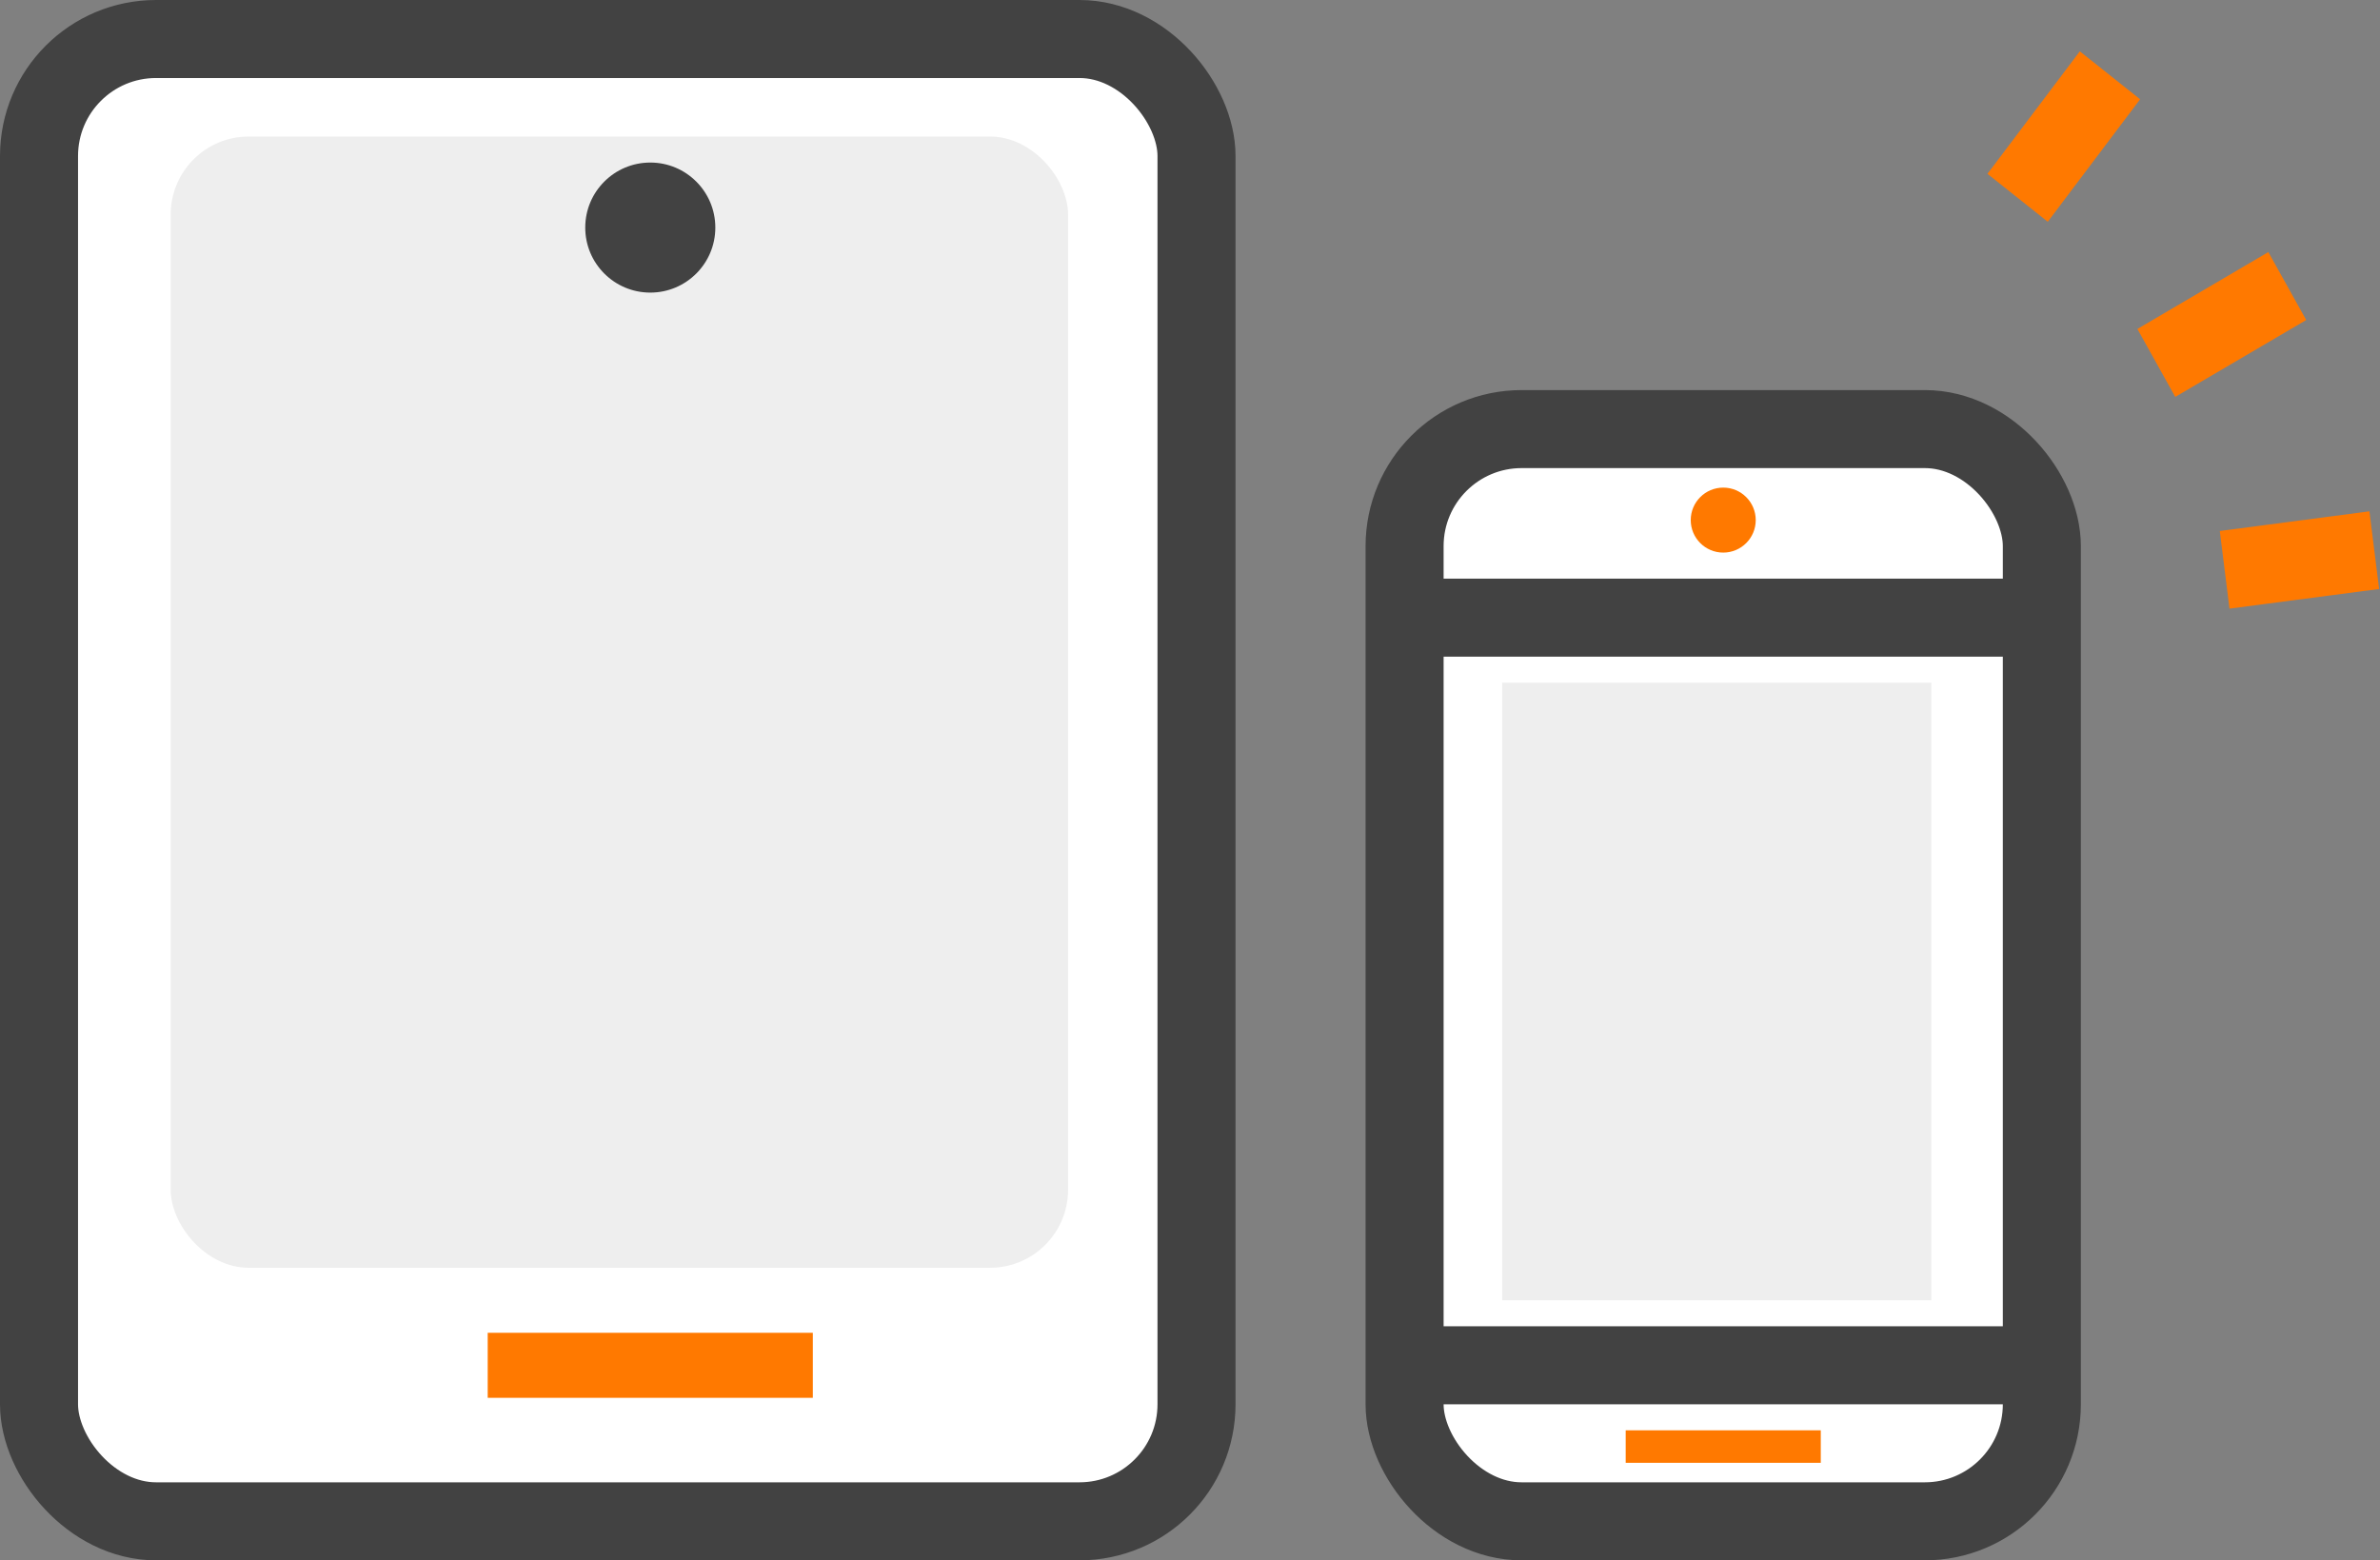 <svg width="61" height="40" viewBox="0 0 61 40" fill="none" xmlns="http://www.w3.org/2000/svg">
<rect x="0" y="0" width="61" height="40" fill="#808080" stroke="none"/>
<rect x="1" y="1" width="29.667" height="38" rx="3" fill="white" stroke="#424242" stroke-width="2"/>
<rect x="36" y="11" width="16.333" height="28" rx="3" fill="white" stroke="#424242" stroke-width="2"/>
<rect x="4.375" y="3.5" width="23" height="29" rx="2" fill="#EEEEEE"/>
<rect x="38.5" y="17.5" width="11" height="15.833" fill="#EEEEEE"/>
<rect x="12.5" y="34.167" width="8.333" height="1.667" fill="#FF7900"/>
<circle cx="16.667" cy="5.834" r="1.667" fill="#424242"/>
<circle cx="44.167" cy="13.333" r="0.833" fill="#FF7900"/>
<rect x="41.667" y="36.667" width="5" height="0.833" fill="#FF7900"/>
<path d="M35.875 35H52.42" stroke="#424242" stroke-width="2"/>
<path d="M35.875 15.834H52.42" stroke="#424242" stroke-width="2"/>
<path d="M59.109 8.204L58.138 6.462L54.782 8.433L55.752 10.175L59.109 8.204Z" fill="#FF7900"/>
<path d="M54.852 2.545L53.306 1.316L50.939 4.456L52.485 5.685L54.852 2.545Z" fill="#FF7900"/>
<path d="M60.729 13.108L56.894 13.612L57.142 15.603L60.978 15.099L60.729 13.108Z" fill="#FF7900"/>
</svg>
